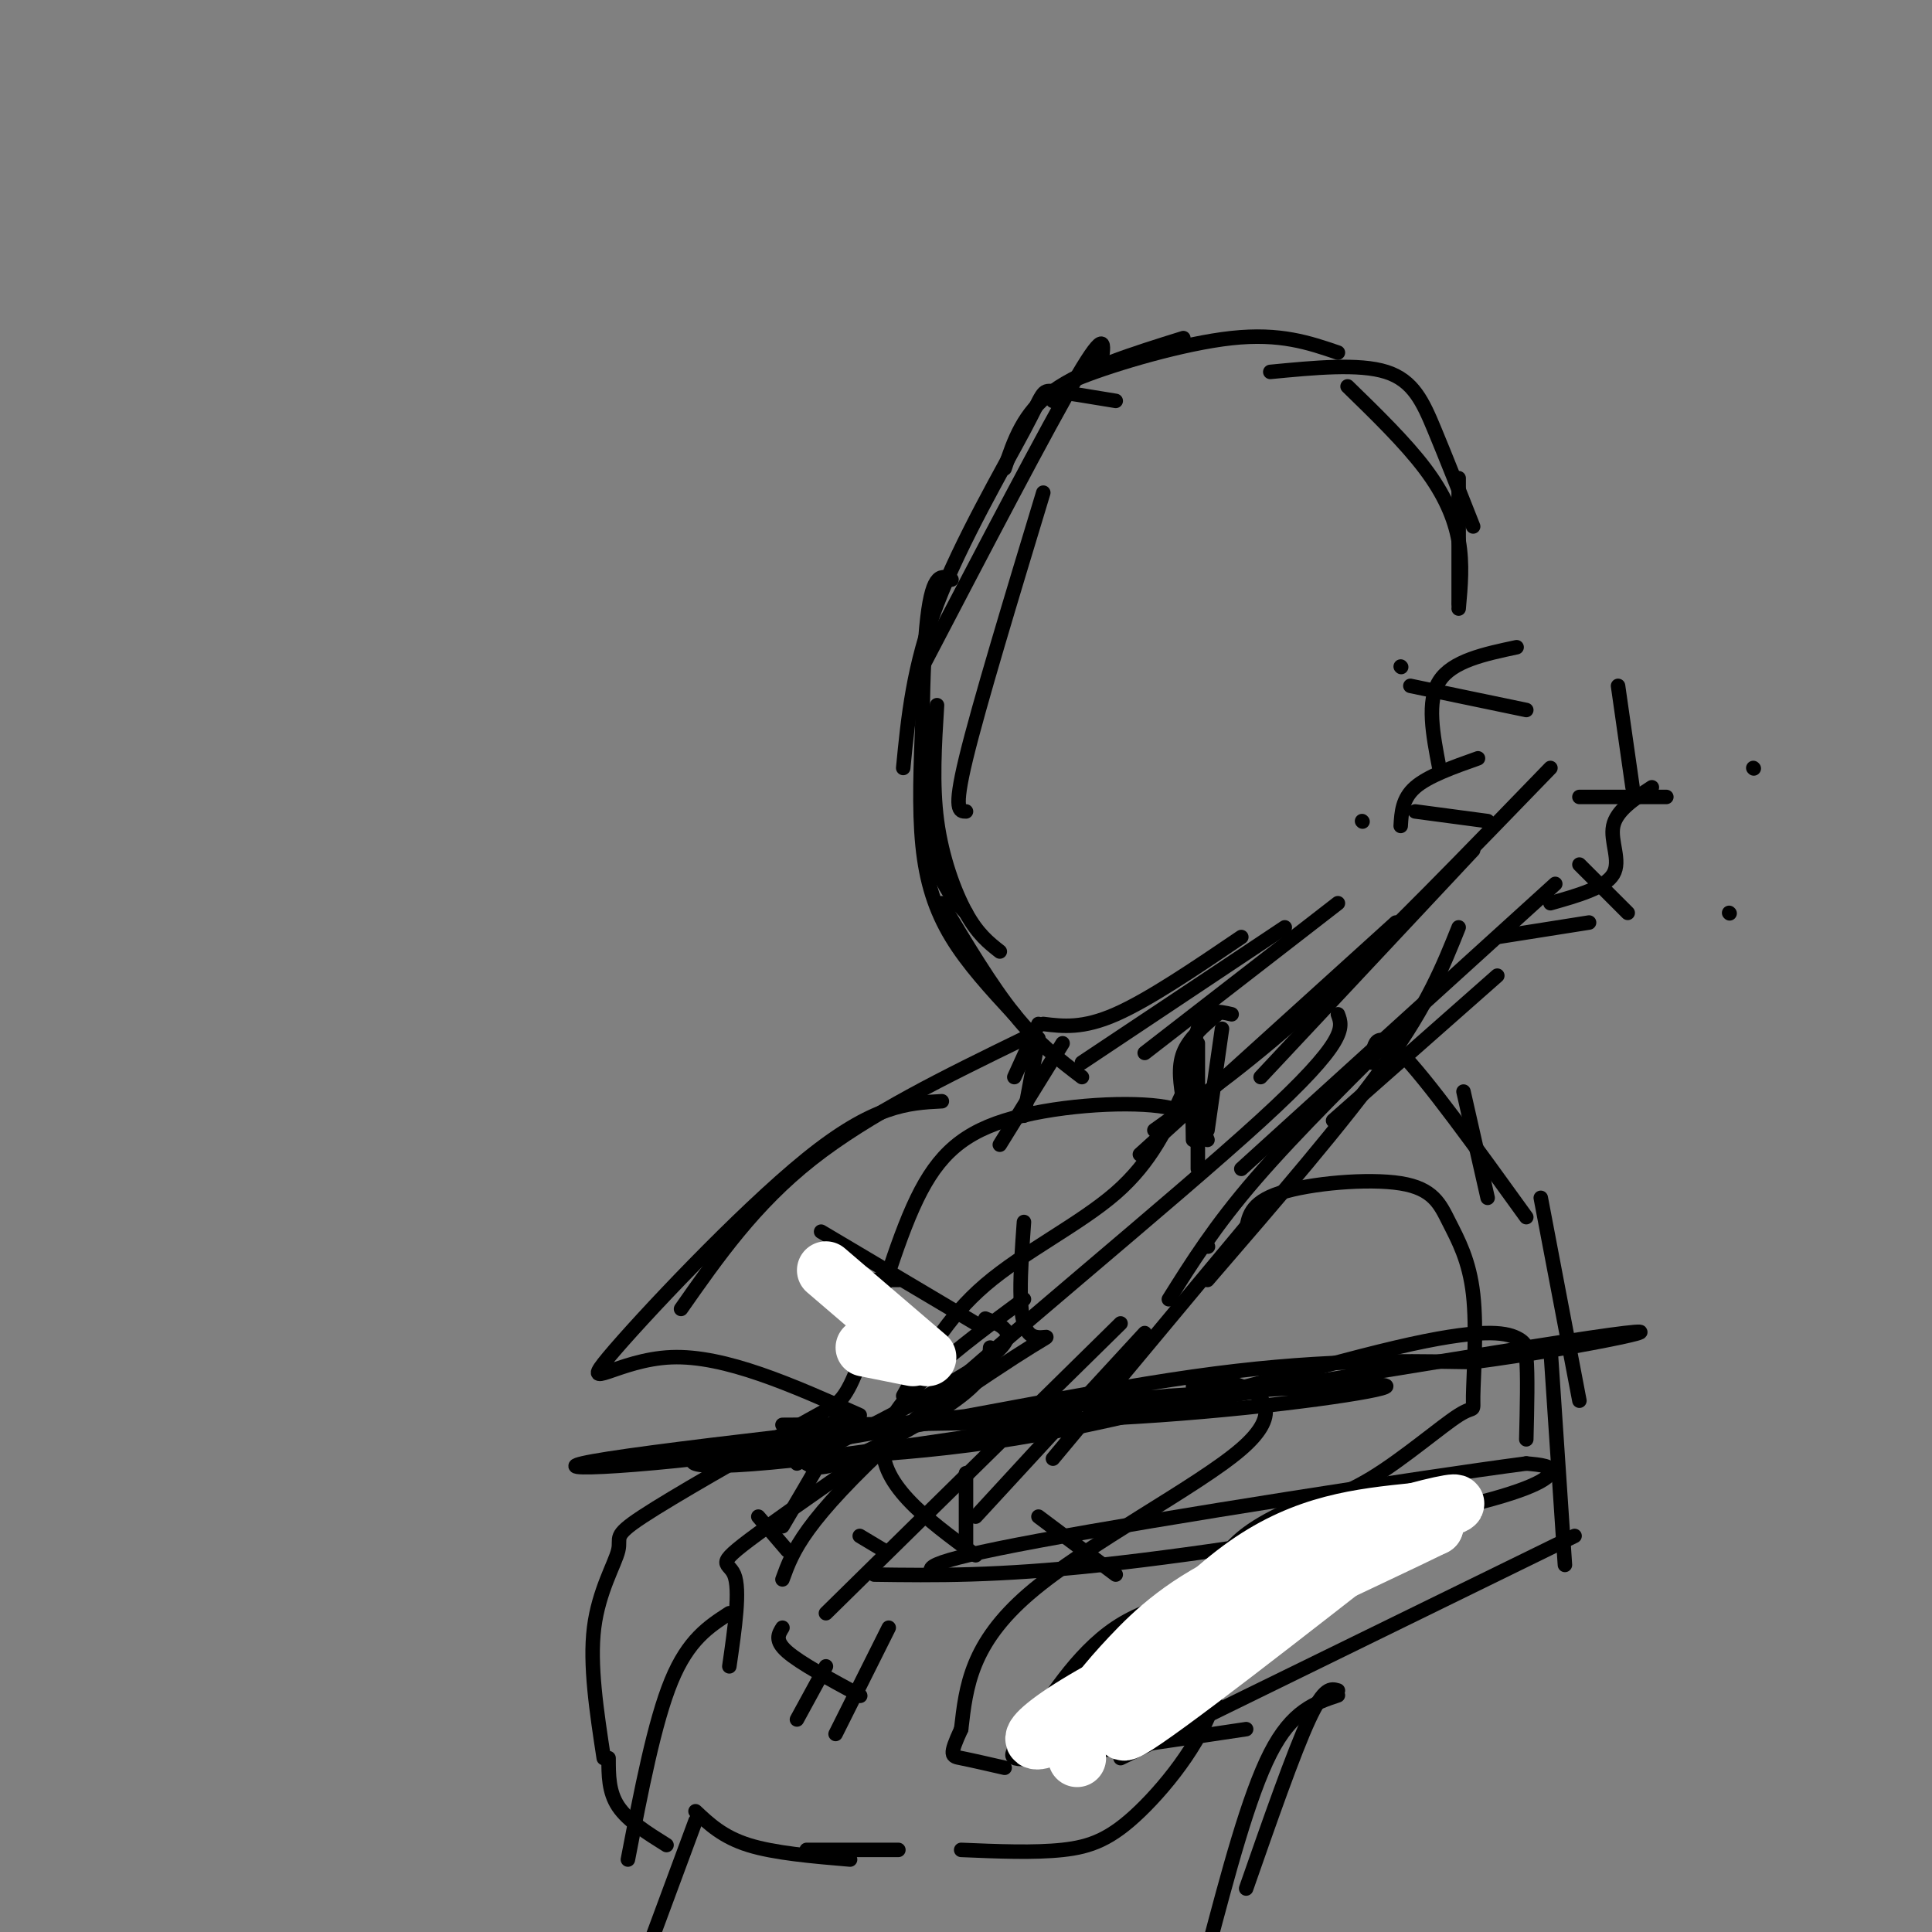 <svg viewBox='0 0 400 400' version='1.1' xmlns='http://www.w3.org/2000/svg' xmlns:xlink='http://www.w3.org/1999/xlink'><rect x="0" y="0" width="400" height="400" fill="#808080" stroke="none"/><g fill='none' stroke='rgb(0,0,0)' stroke-width='3' stroke-linecap='round' stroke-linejoin='round'><path d='M228,75c0.583,-3.750 1.167,-7.500 -5,3c-6.167,10.500 -19.083,35.250 -32,60'/><path d='M231,83c-5.310,-0.881 -10.619,-1.762 -13,-2c-2.381,-0.238 -1.833,0.167 -6,8c-4.167,7.833 -13.048,23.095 -18,36c-4.952,12.905 -5.976,23.452 -7,34'/><path d='M216,102c-6.667,22.000 -13.333,44.000 -16,55c-2.667,11.000 -1.333,11.000 0,11'/><path d='M197,120c-1.933,-0.867 -3.867,-1.733 -5,8c-1.133,9.733 -1.467,30.067 0,42c1.467,11.933 4.733,15.467 8,19'/><path d='M194,146c-0.511,8.200 -1.022,16.400 0,24c1.022,7.600 3.578,14.600 6,19c2.422,4.400 4.711,6.200 7,8'/><path d='M191,149c-0.378,9.222 -0.756,18.444 0,26c0.756,7.556 2.644,13.444 6,19c3.356,5.556 8.178,10.778 13,16'/><path d='M195,187c5.083,8.500 10.167,17.000 15,23c4.833,6.000 9.417,9.500 14,13'/><path d='M216,212c4.083,0.500 8.167,1.000 15,-2c6.833,-3.000 16.417,-9.500 26,-16'/><path d='M224,220c0.000,0.000 42.000,-28.000 42,-28'/><path d='M237,218c0.000,0.000 40.000,-31.000 40,-31'/><path d='M208,97c1.917,-5.750 3.833,-11.500 10,-16c6.167,-4.500 16.583,-7.750 27,-11'/><path d='M218,83c-0.422,-1.156 -0.844,-2.311 6,-5c6.844,-2.689 20.956,-6.911 31,-8c10.044,-1.089 16.022,0.956 22,3'/><path d='M263,77c9.200,-0.889 18.400,-1.778 24,0c5.600,1.778 7.600,6.222 10,12c2.400,5.778 5.200,12.889 8,20'/><path d='M279,80c5.978,5.822 11.956,11.644 16,17c4.044,5.356 6.156,10.244 7,15c0.844,4.756 0.422,9.378 0,14'/><path d='M302,99c0.000,0.000 0.000,26.000 0,26'/><path d='M215,212c0.000,0.000 -5.000,11.000 -5,11'/><path d='M252,210c-2.917,2.500 -5.833,5.000 -7,8c-1.167,3.000 -0.583,6.500 0,10'/><path d='M255,210c-2.833,-0.667 -5.667,-1.333 -7,3c-1.333,4.333 -1.167,13.667 -1,23'/><path d='M220,216c0.000,0.000 -13.000,21.000 -13,21'/><path d='M253,213c0.000,0.000 -3.000,21.000 -3,21'/><path d='M248,216c0.000,0.000 0.000,26.000 0,26'/><path d='M314,134c-6.667,1.417 -13.333,2.833 -16,7c-2.667,4.167 -1.333,11.083 0,18'/><path d='M306,157c-5.167,1.833 -10.333,3.667 -13,6c-2.667,2.333 -2.833,5.167 -3,8'/><path d='M335,142c0.000,0.000 3.000,21.000 3,21'/><path d='M342,163c-3.667,2.400 -7.333,4.800 -8,8c-0.667,3.200 1.667,7.200 0,10c-1.667,2.800 -7.333,4.400 -13,6'/><path d='M329,191c0.000,0.000 -19.000,3.000 -19,3'/><path d='M305,176c0.000,0.000 -44.000,47.000 -44,47'/><path d='M321,159c-17.167,17.750 -34.333,35.500 -48,48c-13.667,12.500 -23.833,19.750 -34,27'/><path d='M289,191c0.000,0.000 -53.000,48.000 -53,48'/><path d='M322,183c0.000,0.000 -65.000,59.000 -65,59'/><path d='M310,202c0.000,0.000 -34.000,30.000 -34,30'/><path d='M293,210c-12.250,12.083 -24.500,24.167 -33,34c-8.500,9.833 -13.250,17.417 -18,25'/><path d='M302,192c-3.167,7.917 -6.333,15.833 -15,28c-8.667,12.167 -22.833,28.583 -37,45'/><path d='M250,258c0.000,0.000 0.100,0.100 0.1,0.1'/><path d='M263,248c0.000,0.000 -45.000,54.000 -45,54'/><path d='M237,276c0.000,0.000 -35.000,38.000 -35,38'/><path d='M245,226c-3.289,7.267 -6.578,14.533 -14,21c-7.422,6.467 -18.978,12.133 -27,19c-8.022,6.867 -12.511,14.933 -17,23'/><path d='M212,269c-13.667,10.083 -27.333,20.167 -29,29c-1.667,8.833 8.667,16.417 19,24'/><path d='M277,210c1.044,2.733 2.089,5.467 -16,22c-18.089,16.533 -55.311,46.867 -75,65c-19.689,18.133 -21.844,24.067 -24,30'/><path d='M232,274c0.000,0.000 -61.000,60.000 -61,60'/><path d='M258,255c0.390,-2.989 0.779,-5.977 7,-8c6.221,-2.023 18.272,-3.079 25,-2c6.728,1.079 8.131,4.294 10,8c1.869,3.706 4.202,7.905 5,15c0.798,7.095 0.059,17.087 0,21c-0.059,3.913 0.561,1.746 -3,4c-3.561,2.254 -11.303,8.930 -18,13c-6.697,4.070 -12.348,5.535 -18,7'/><path d='M266,313c-6.165,2.943 -12.577,6.800 -14,13c-1.423,6.200 2.144,14.744 0,24c-2.144,9.256 -10.000,19.223 -16,25c-6.000,5.777 -10.143,7.365 -16,8c-5.857,0.635 -13.429,0.318 -21,0'/><path d='M250,236c-1.101,-2.993 -2.202,-5.985 -10,-7c-7.798,-1.015 -22.294,-0.051 -32,3c-9.706,3.051 -14.622,8.189 -19,18c-4.378,9.811 -8.217,24.295 -11,32c-2.783,7.705 -4.509,8.630 -7,10c-2.491,1.370 -5.745,3.185 -9,5'/><path d='M162,297c-7.743,4.368 -22.601,12.789 -29,17c-6.399,4.211 -4.338,4.211 -5,7c-0.662,2.789 -4.046,8.368 -5,16c-0.954,7.632 0.523,17.316 2,27'/><path d='M247,287c3.000,-0.744 6.000,-1.488 10,0c4.000,1.488 9.000,5.208 0,13c-9.000,7.792 -32.000,19.655 -44,30c-12.000,10.345 -13.000,19.173 -14,28'/><path d='M199,358c-2.578,5.600 -2.022,5.600 0,6c2.022,0.400 5.511,1.200 9,2'/><path d='M215,314c0.000,0.000 16.000,12.000 16,12'/><path d='M212,253c-0.729,10.166 -1.458,20.332 1,23c2.458,2.668 8.102,-2.161 -3,5c-11.102,7.161 -38.951,26.313 -51,35c-12.049,8.687 -8.300,6.911 -7,10c1.300,3.089 0.150,11.045 -1,19'/><path d='M157,314c0.000,0.000 6.000,7.000 6,7'/><path d='M178,318c0.000,0.000 5.000,3.000 5,3'/><path d='M162,337c-0.833,1.333 -1.667,2.667 1,5c2.667,2.333 8.833,5.667 15,9'/><path d='M171,345c0.000,0.000 -6.000,11.000 -6,11'/><path d='M178,351c0.000,0.000 0.100,0.100 0.1,0.1'/><path d='M184,337c0.000,0.000 -11.000,22.000 -11,22'/><path d='M126,364c0.000,3.500 0.000,7.000 2,10c2.000,3.000 6.000,5.500 10,8'/><path d='M144,375c2.833,2.667 5.667,5.333 11,7c5.333,1.667 13.167,2.333 21,3'/><path d='M167,383c0.000,0.000 19.000,0.000 19,0'/><path d='M327,165c0.000,0.000 18.000,0.000 18,0'/><path d='M363,159c0.000,0.000 0.100,0.100 0.1,0.1'/><path d='M327,179c0.000,0.000 10.000,10.000 10,10'/><path d='M358,189c0.000,0.000 0.100,0.100 0.1,0.1'/><path d='M316,147c0.000,0.000 -24.000,-5.000 -24,-5'/><path d='M290,138c0.000,0.000 0.100,0.100 0.1,0.1'/><path d='M308,170c0.000,0.000 -15.000,-2.000 -15,-2'/><path d='M282,170c0.000,0.000 0.100,0.100 0.1,0.1'/><path d='M215,215c0.000,0.000 -3.000,16.000 -3,16'/><path d='M212,215c-16.083,7.833 -32.167,15.667 -44,25c-11.833,9.333 -19.417,20.167 -27,31'/><path d='M195,228c-7.042,0.363 -14.083,0.726 -28,12c-13.917,11.274 -34.708,33.458 -41,41c-6.292,7.542 1.917,0.440 13,0c11.083,-0.440 25.042,5.780 39,12'/><path d='M170,255c0.000,0.000 32.000,19.000 32,19'/><path d='M205,279c-0.178,2.800 -0.356,5.600 -6,10c-5.644,4.400 -16.756,10.400 -23,13c-6.244,2.600 -7.622,1.800 -9,1'/><path d='M186,265c0.000,0.000 -15.000,0.000 -15,0'/><path d='M204,273c3.750,1.500 7.500,3.000 1,8c-6.500,5.000 -23.250,13.500 -40,22'/><path d='M162,295c26.711,-0.133 53.422,-0.267 78,-2c24.578,-1.733 47.022,-5.067 47,-6c-0.022,-0.933 -22.511,0.533 -45,2'/><path d='M242,289c-34.091,3.145 -96.818,10.008 -116,13c-19.182,2.992 5.182,2.113 34,-2c28.818,-4.113 62.091,-11.461 87,-15c24.909,-3.539 41.455,-3.270 58,-3'/><path d='M305,282c22.600,-2.959 50.099,-8.855 24,-5c-26.099,3.855 -105.796,17.461 -146,23c-40.204,5.539 -40.915,3.011 -39,2c1.915,-1.011 6.458,-0.506 11,0'/><path d='M155,302c11.198,-0.086 33.692,-0.301 60,-5c26.308,-4.699 56.429,-13.880 74,-18c17.571,-4.120 22.592,-3.177 25,-2c2.408,1.177 2.204,2.589 2,4'/><path d='M316,281c0.333,3.500 0.167,10.250 0,17'/><path d='M200,305c0.000,0.000 0.000,17.000 0,17'/><path d='M181,326c12.661,0.173 25.321,0.345 47,-2c21.679,-2.345 52.375,-7.208 70,-11c17.625,-3.792 22.179,-6.512 23,-8c0.821,-1.488 -2.089,-1.744 -5,-2'/><path d='M316,303c-22.289,2.933 -75.511,11.267 -101,16c-25.489,4.733 -23.244,5.867 -21,7'/><path d='M284,220c0.333,-3.667 0.667,-7.333 6,-2c5.333,5.333 15.667,19.667 26,34'/><path d='M303,226c0.000,0.000 5.000,22.000 5,22'/><path d='M319,248c0.000,0.000 8.000,42.000 8,42'/><path d='M321,279c0.000,0.000 3.000,45.000 3,45'/><path d='M326,318c0.000,0.000 -94.000,46.000 -94,46'/><path d='M258,358c-17.589,2.637 -35.179,5.274 -43,6c-7.821,0.726 -5.875,-0.458 -2,-6c3.875,-5.542 9.679,-15.440 18,-21c8.321,-5.560 19.161,-6.780 30,-8'/><path d='M228,346c0.000,0.000 62.000,-25.000 62,-25'/><path d='M168,300c4.000,-4.833 8.000,-9.667 7,-7c-1.000,2.667 -7.000,12.833 -13,23'/><path d='M151,334c-4.250,2.750 -8.500,5.500 -12,14c-3.500,8.500 -6.250,22.750 -9,37'/><path d='M277,351c-4.750,1.583 -9.500,3.167 -14,12c-4.500,8.833 -8.750,24.917 -13,41'/><path d='M277,350c-1.417,-0.417 -2.833,-0.833 -6,6c-3.167,6.833 -8.083,20.917 -13,35'/><path d='M144,377c0.000,0.000 -10.000,27.000 -10,27'/></g>
<g fill='none' stroke='rgb(255,255,255)' stroke-width='12' stroke-linecap='round' stroke-linejoin='round'><path d='M292,314c-25.958,20.310 -51.917,40.619 -58,44c-6.083,3.381 7.708,-10.167 16,-18c8.292,-7.833 11.083,-9.952 18,-13c6.917,-3.048 17.958,-7.024 29,-11'/><path d='M297,316c-10.965,5.447 -52.877,24.563 -71,35c-18.123,10.437 -12.456,12.195 -3,5c9.456,-7.195 22.702,-23.341 35,-32c12.298,-8.659 23.649,-9.829 35,-11'/><path d='M293,313c8.339,-2.263 11.688,-2.421 4,0c-7.688,2.421 -26.411,7.422 -39,13c-12.589,5.578 -19.043,11.732 -24,17c-4.957,5.268 -8.416,9.648 -10,13c-1.584,3.352 -1.292,5.676 -1,8'/><path d='M171,263c0.000,0.000 21.000,18.000 21,18'/><path d='M189,281c0.000,0.000 -10.000,-2.000 -10,-2'/></g>
</svg>